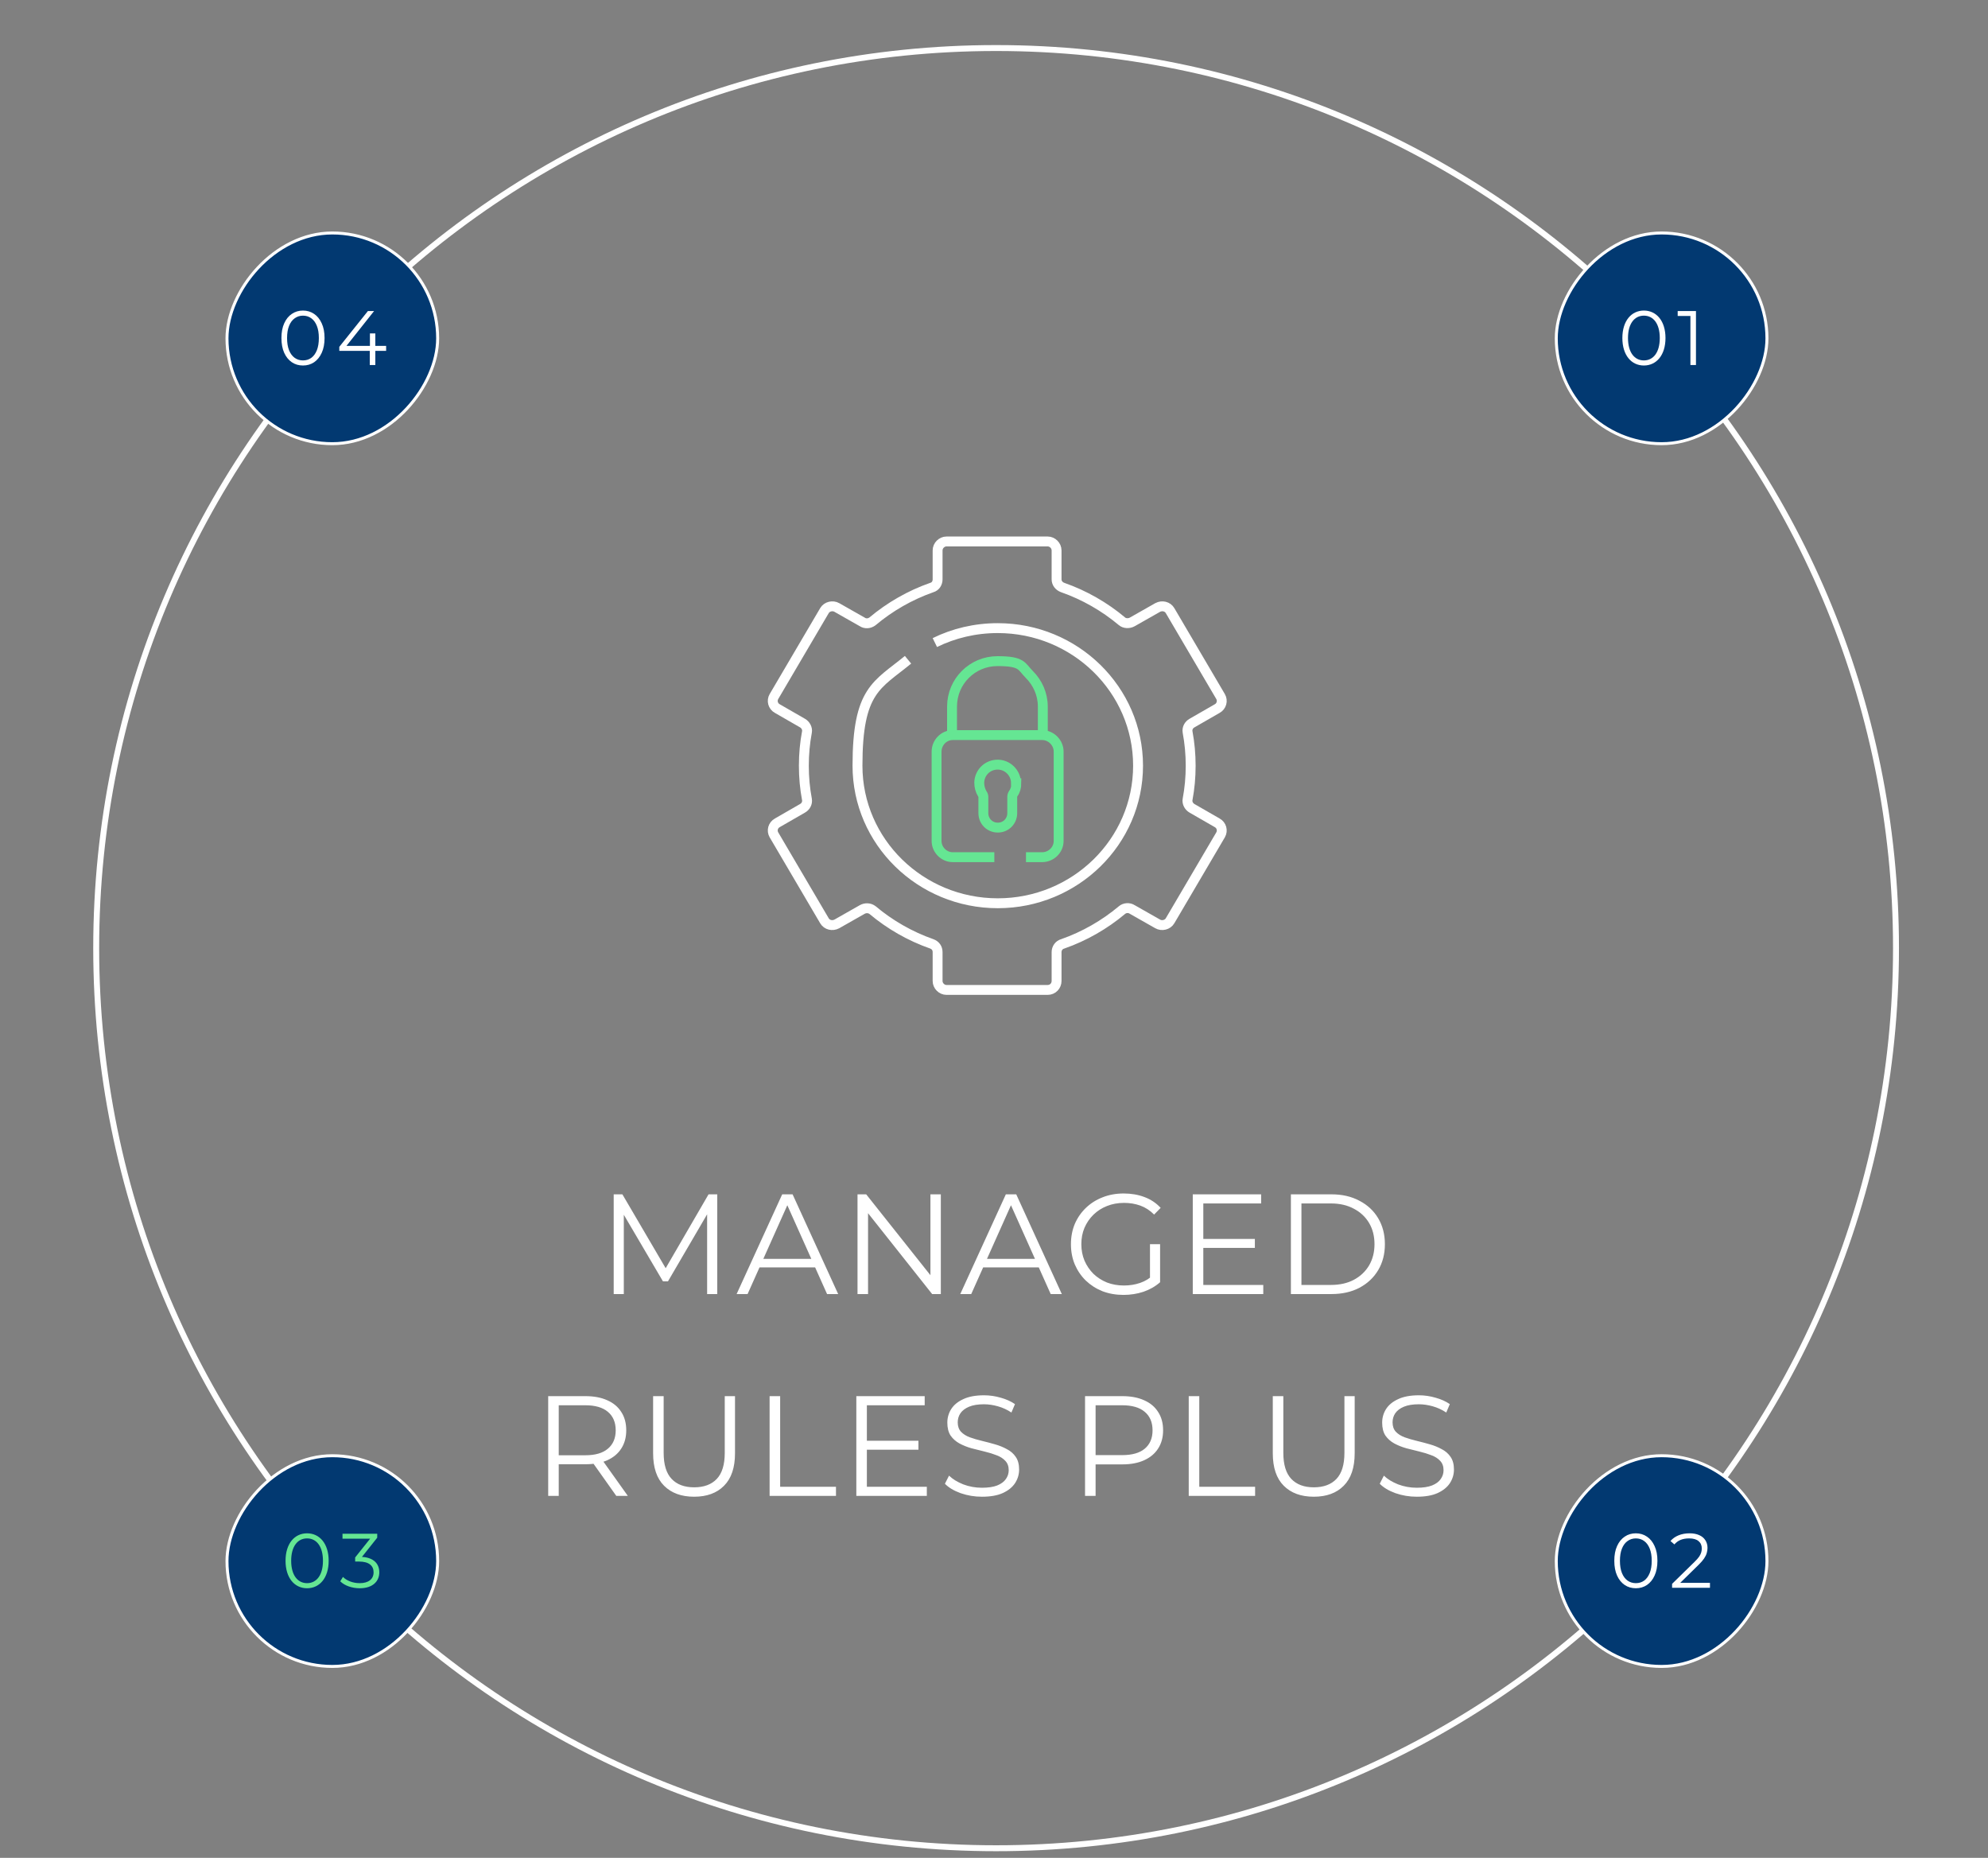 <svg width="335" height="313" viewBox="0 0 335 313" fill="none" xmlns="http://www.w3.org/2000/svg">
<rect x="0" y="0" width="335" height="313" fill="#808080" stroke="none"/>
<path d="M167.854 7.593C251.88 7.593 319.997 75.709 319.997 159.735L319.984 161.702C318.931 244.822 251.223 311.879 167.854 311.879L165.888 311.866C82.768 310.814 15.711 243.105 15.711 159.735C15.711 75.709 83.828 7.593 167.854 7.593ZM167.854 8.593C84.38 8.593 16.711 76.262 16.711 159.735C16.711 243.209 84.38 310.879 167.854 310.879C251.327 310.879 318.997 243.209 318.997 159.735C318.997 76.262 251.327 8.593 167.854 8.593Z" fill="white"/>
<rect x="0.25" y="-0.25" width="35.5" height="35.5" rx="17.75" transform="matrix(1 0 0 -1 262 280.5)" fill="#023971"/>
<rect x="0.25" y="-0.25" width="35.5" height="35.5" rx="17.75" transform="matrix(1 0 0 -1 262 280.5)" stroke="white" stroke-width="0.5"/>
<path d="M275.655 267.578C274.953 267.578 274.329 267.396 273.783 267.032C273.237 266.659 272.808 266.131 272.496 265.446C272.184 264.753 272.028 263.921 272.028 262.95C272.028 261.979 272.184 261.152 272.496 260.467C272.808 259.774 273.237 259.245 273.783 258.881C274.329 258.508 274.953 258.322 275.655 258.322C276.357 258.322 276.981 258.508 277.527 258.881C278.073 259.245 278.502 259.774 278.814 260.467C279.135 261.152 279.295 261.979 279.295 262.95C279.295 263.921 279.135 264.753 278.814 265.446C278.502 266.131 278.073 266.659 277.527 267.032C276.981 267.396 276.357 267.578 275.655 267.578ZM275.655 266.72C276.192 266.72 276.66 266.577 277.059 266.291C277.458 265.996 277.77 265.572 277.995 265.017C278.22 264.454 278.333 263.765 278.333 262.95C278.333 262.135 278.22 261.451 277.995 260.896C277.77 260.333 277.458 259.908 277.059 259.622C276.66 259.327 276.192 259.18 275.655 259.18C275.135 259.18 274.671 259.327 274.264 259.622C273.857 259.908 273.54 260.333 273.315 260.896C273.09 261.451 272.977 262.135 272.977 262.95C272.977 263.765 273.09 264.454 273.315 265.017C273.54 265.572 273.857 265.996 274.264 266.291C274.671 266.577 275.135 266.72 275.655 266.72ZM281.766 267.5V266.837L285.549 263.132C285.896 262.794 286.156 262.499 286.329 262.248C286.503 261.988 286.62 261.745 286.68 261.52C286.741 261.295 286.771 261.082 286.771 260.883C286.771 260.354 286.589 259.938 286.225 259.635C285.87 259.332 285.341 259.18 284.639 259.18C284.102 259.18 283.625 259.262 283.209 259.427C282.802 259.592 282.451 259.847 282.156 260.194L281.493 259.622C281.849 259.206 282.304 258.885 282.858 258.66C283.413 258.435 284.033 258.322 284.717 258.322C285.333 258.322 285.866 258.422 286.316 258.621C286.767 258.812 287.114 259.093 287.356 259.466C287.608 259.839 287.733 260.276 287.733 260.779C287.733 261.074 287.69 261.364 287.603 261.65C287.525 261.936 287.378 262.239 287.161 262.56C286.953 262.872 286.646 263.227 286.238 263.626L282.767 267.032L282.507 266.668H288.149V267.5H281.766Z" fill="white"/>
<rect x="0.25" y="-0.25" width="35.5" height="35.5" rx="17.75" transform="matrix(1 0 0 -1 38 74.5)" fill="#023971"/>
<rect x="0.25" y="-0.25" width="35.5" height="35.5" rx="17.75" transform="matrix(1 0 0 -1 38 74.5)" stroke="white" stroke-width="0.5"/>
<path d="M51.052 61.578C50.35 61.578 49.726 61.396 49.18 61.032C48.634 60.659 48.205 60.131 47.893 59.446C47.581 58.753 47.425 57.921 47.425 56.95C47.425 55.979 47.581 55.152 47.893 54.467C48.205 53.774 48.634 53.245 49.18 52.881C49.726 52.508 50.35 52.322 51.052 52.322C51.754 52.322 52.378 52.508 52.924 52.881C53.47 53.245 53.899 53.774 54.211 54.467C54.532 55.152 54.692 55.979 54.692 56.95C54.692 57.921 54.532 58.753 54.211 59.446C53.899 60.131 53.47 60.659 52.924 61.032C52.378 61.396 51.754 61.578 51.052 61.578ZM51.052 60.72C51.589 60.72 52.057 60.577 52.456 60.291C52.855 59.996 53.167 59.572 53.392 59.017C53.617 58.454 53.73 57.765 53.73 56.95C53.73 56.135 53.617 55.451 53.392 54.896C53.167 54.333 52.855 53.908 52.456 53.622C52.057 53.327 51.589 53.18 51.052 53.18C50.532 53.18 50.068 53.327 49.661 53.622C49.254 53.908 48.937 54.333 48.712 54.896C48.487 55.451 48.374 56.135 48.374 56.95C48.374 57.765 48.487 58.454 48.712 59.017C48.937 59.572 49.254 59.996 49.661 60.291C50.068 60.577 50.532 60.72 51.052 60.72ZM57.176 59.108V58.432L61.999 52.4H63.039L58.255 58.432L57.748 58.276H65.067V59.108H57.176ZM62.311 61.5V59.108L62.337 58.276V56.17H63.247V61.5H62.311Z" fill="white"/>
<rect x="0.25" y="-0.25" width="35.5" height="35.5" rx="17.75" transform="matrix(1 0 0 -1 38 280.5)" fill="#023971"/>
<rect x="0.25" y="-0.25" width="35.5" height="35.5" rx="17.75" transform="matrix(1 0 0 -1 38 280.5)" stroke="white" stroke-width="0.5"/>
<path d="M51.744 267.578C49.638 267.578 48.117 265.849 48.117 262.95C48.117 260.051 49.638 258.322 51.744 258.322C53.85 258.322 55.384 260.051 55.384 262.95C55.384 265.849 53.85 267.578 51.744 267.578ZM51.744 266.72C53.33 266.72 54.422 265.381 54.422 262.95C54.422 260.519 53.33 259.18 51.744 259.18C50.158 259.18 49.066 260.519 49.066 262.95C49.066 265.381 50.158 266.72 51.744 266.72ZM60.991 262.3C62.941 262.404 63.916 263.431 63.916 264.887C63.916 266.408 62.811 267.578 60.614 267.578C59.301 267.578 58.04 267.123 57.338 266.408L57.793 265.667C58.378 266.278 59.431 266.72 60.614 266.72C62.122 266.72 62.954 266.018 62.954 264.887C62.954 263.795 62.187 263.08 60.497 263.08H59.847V262.391L62.369 259.232H57.715V258.4H63.565V259.063L60.991 262.3Z" fill="#65E693"/>
<rect x="0.25" y="-0.25" width="35.5" height="35.5" rx="17.75" transform="matrix(1 0 0 -1 262 74.5)" fill="#023971"/>
<rect x="0.25" y="-0.25" width="35.5" height="35.5" rx="17.75" transform="matrix(1 0 0 -1 262 74.5)" stroke="white" stroke-width="0.5"/>
<path d="M277.013 61.578C274.907 61.578 273.386 59.849 273.386 56.95C273.386 54.051 274.907 52.322 277.013 52.322C279.119 52.322 280.653 54.051 280.653 56.95C280.653 59.849 279.119 61.578 277.013 61.578ZM277.013 60.72C278.599 60.72 279.691 59.381 279.691 56.95C279.691 54.519 278.599 53.18 277.013 53.18C275.427 53.18 274.335 54.519 274.335 56.95C274.335 59.381 275.427 60.72 277.013 60.72ZM282.709 52.4H285.79V61.5H284.854V53.232H282.709V52.4Z" fill="#FEFEFE"/>
<path d="M200.641 129C200.641 127.088 200.467 125.176 200.12 123.322C200.004 122.684 200.351 122.105 200.873 121.815L205.103 119.382C205.856 118.976 206.088 118.049 205.682 117.354L197.165 102.868C196.759 102.173 195.832 101.941 195.079 102.347L190.791 104.78C190.27 105.07 189.516 105.07 189.053 104.665C186.156 102.231 182.737 100.261 179.087 98.986C178.45 98.754 178.044 98.233 178.044 97.596V92.729C178.044 91.918 177.349 91.222 176.538 91.222H159.503C158.692 91.222 157.996 91.918 157.996 92.729V97.596C157.996 98.233 157.649 98.812 157.011 98.986C153.361 100.261 149.942 102.231 147.045 104.665C146.524 105.07 145.829 105.128 145.307 104.78L141.02 102.347C140.324 101.941 139.339 102.173 138.934 102.868L130.416 117.354C130.011 118.049 130.242 118.976 130.996 119.382L135.225 121.815C135.747 122.105 136.094 122.742 135.979 123.322C135.631 125.176 135.457 127.03 135.457 129C135.457 130.97 135.631 132.824 135.979 134.678C136.094 135.316 135.747 135.895 135.225 136.185L130.996 138.618C130.242 139.024 130.011 139.951 130.416 140.646L138.934 155.132C139.339 155.827 140.266 156.059 141.02 155.653L145.307 153.219C145.829 152.93 146.524 152.93 147.045 153.335C149.942 155.769 153.361 157.739 157.011 159.014C157.649 159.245 157.996 159.767 157.996 160.404V165.271C157.996 166.082 158.692 166.778 159.503 166.778H176.538C177.407 166.778 178.044 166.082 178.044 165.271V160.404C178.044 159.767 178.45 159.187 179.087 159.014C182.737 157.739 186.156 155.769 189.053 153.335C189.516 152.93 190.27 152.872 190.791 153.219L195.079 155.653C195.774 156.059 196.759 155.827 197.165 155.132L205.682 140.646C206.088 139.951 205.856 139.024 205.103 138.618L200.873 136.185C200.351 135.895 200.004 135.258 200.12 134.678C200.467 132.824 200.641 130.97 200.641 129Z" stroke="white" stroke-width="1.667" stroke-miterlimit="10"/>
<path d="M157.533 108.256C160.72 106.691 164.312 105.822 168.136 105.822C181.173 105.822 191.776 116.194 191.776 128.999C191.776 141.804 181.173 152.175 168.136 152.175C155.099 152.175 144.496 141.804 144.496 128.999C144.496 116.194 147.799 115.44 153.013 111.153" stroke="white" stroke-width="1.667" stroke-miterlimit="10"/>
<path d="M160.43 123.842V119.033C160.43 114.803 163.848 111.384 168.078 111.384C172.308 111.384 172.076 112.254 173.466 113.644C174.857 115.035 175.726 116.947 175.726 119.033V123.842" stroke="#65E693" stroke-width="1.667" stroke-miterlimit="10"/>
<path d="M167.558 144.412H160.547C159.041 144.412 157.824 143.137 157.824 141.688V126.624C157.824 125.117 159.041 123.842 160.547 123.842H175.612C177.119 123.842 178.393 125.117 178.393 126.624V141.688C178.393 143.195 177.119 144.412 175.612 144.412H172.889" stroke="#65E693" stroke-width="1.667" stroke-miterlimit="10"/>
<path d="M171.211 131.955C171.211 130.158 169.705 128.71 167.909 128.826C166.286 128.942 165.07 130.216 165.012 131.839C165.012 132.534 165.186 133.171 165.533 133.751C165.649 133.867 165.707 134.099 165.707 134.272V136.996C165.707 138.328 166.75 139.429 168.141 139.429C169.531 139.429 170.574 138.328 170.574 136.996V134.272C170.574 134.041 170.632 133.867 170.748 133.693C171.096 133.229 171.269 132.592 171.269 131.955H171.211Z" stroke="#65E693" stroke-width="1.667" stroke-miterlimit="10"/>
<path d="M103.415 218.014V201.214H104.879L112.559 214.318H111.791L119.399 201.214H120.863V218.014H119.159V203.878H119.567L112.559 215.878H111.719L104.663 203.878H105.119V218.014H103.415ZM124.129 218.014L131.809 201.214H133.561L141.241 218.014H139.369L132.313 202.246H133.033L125.977 218.014H124.129ZM127.153 213.526L127.681 212.086H137.449L137.977 213.526H127.153ZM144.5 218.014V201.214H145.964L157.556 215.806H156.788V201.214H158.54V218.014H157.076L145.508 203.422H146.276V218.014H144.5ZM161.816 218.014L169.496 201.214H171.248L178.928 218.014H177.056L170 202.246H170.72L163.664 218.014H161.816ZM164.84 213.526L165.368 212.086H175.136L175.664 213.526H164.84ZM189.321 218.158C188.041 218.158 186.857 217.95 185.769 217.534C184.697 217.102 183.761 216.502 182.961 215.734C182.177 214.966 181.561 214.062 181.113 213.022C180.681 211.982 180.465 210.846 180.465 209.614C180.465 208.382 180.681 207.246 181.113 206.206C181.561 205.166 182.185 204.262 182.985 203.494C183.785 202.726 184.721 202.134 185.793 201.718C186.881 201.286 188.065 201.07 189.345 201.07C190.625 201.07 191.793 201.27 192.849 201.67C193.921 202.07 194.833 202.678 195.585 203.494L194.481 204.622C193.777 203.918 193.001 203.414 192.153 203.11C191.305 202.806 190.393 202.654 189.417 202.654C188.377 202.654 187.417 202.83 186.537 203.182C185.673 203.518 184.913 204.006 184.257 204.646C183.617 205.27 183.113 206.006 182.745 206.854C182.393 207.686 182.217 208.606 182.217 209.614C182.217 210.606 182.393 211.526 182.745 212.374C183.113 213.222 183.617 213.966 184.257 214.606C184.913 215.23 185.673 215.718 186.537 216.07C187.417 216.406 188.369 216.574 189.393 216.574C190.353 216.574 191.257 216.43 192.105 216.142C192.969 215.854 193.761 215.366 194.481 214.678L195.489 216.022C194.689 216.726 193.753 217.262 192.681 217.63C191.609 217.982 190.489 218.158 189.321 218.158ZM193.785 215.806V209.614H195.489V216.022L193.785 215.806ZM202.579 208.726H211.459V210.238H202.579V208.726ZM202.771 216.478H212.875V218.014H200.995V201.214H212.515V202.75H202.771V216.478ZM217.53 218.014V201.214H224.37C226.162 201.214 227.73 201.574 229.074 202.294C230.434 202.998 231.49 203.982 232.242 205.246C232.994 206.51 233.37 207.966 233.37 209.614C233.37 211.262 232.994 212.718 232.242 213.982C231.49 215.246 230.434 216.238 229.074 216.958C227.73 217.662 226.162 218.014 224.37 218.014H217.53ZM219.306 216.478H224.274C225.762 216.478 227.05 216.19 228.138 215.614C229.242 215.022 230.098 214.214 230.706 213.19C231.314 212.15 231.618 210.958 231.618 209.614C231.618 208.254 231.314 207.062 230.706 206.038C230.098 205.014 229.242 204.214 228.138 203.638C227.05 203.046 225.762 202.75 224.274 202.75H219.306V216.478ZM92.377 252.014V235.214H98.665C100.089 235.214 101.313 235.446 102.337 235.91C103.361 236.358 104.145 237.014 104.689 237.878C105.249 238.726 105.529 239.758 105.529 240.974C105.529 242.158 105.249 243.182 104.689 244.046C104.145 244.894 103.361 245.55 102.337 246.014C101.313 246.462 100.089 246.686 98.665 246.686H93.361L94.153 245.87V252.014H92.377ZM103.849 252.014L99.529 245.918H101.449L105.793 252.014H103.849ZM94.153 246.014L93.361 245.174H98.617C100.297 245.174 101.569 244.806 102.433 244.07C103.313 243.334 103.753 242.302 103.753 240.974C103.753 239.63 103.313 238.59 102.433 237.854C101.569 237.118 100.297 236.75 98.617 236.75H93.361L94.153 235.91V246.014ZM116.969 252.158C114.825 252.158 113.137 251.542 111.905 250.31C110.673 249.078 110.057 247.254 110.057 244.838V235.214H111.833V244.766C111.833 246.75 112.281 248.214 113.177 249.158C114.073 250.102 115.337 250.574 116.969 250.574C118.617 250.574 119.889 250.102 120.785 249.158C121.681 248.214 122.129 246.75 122.129 244.766V235.214H123.857V244.838C123.857 247.254 123.241 249.078 122.009 250.31C120.793 251.542 119.113 252.158 116.969 252.158ZM129.688 252.014V235.214H131.464V250.478H140.872V252.014H129.688ZM145.885 242.726H154.765V244.238H145.885V242.726ZM146.077 250.478H156.181V252.014H144.301V235.214H155.821V236.75H146.077V250.478ZM165.468 252.158C164.22 252.158 163.02 251.958 161.868 251.558C160.732 251.142 159.852 250.614 159.228 249.974L159.924 248.606C160.516 249.182 161.308 249.67 162.3 250.07C163.308 250.454 164.364 250.646 165.468 250.646C166.524 250.646 167.38 250.518 168.036 250.262C168.708 249.99 169.196 249.63 169.5 249.182C169.82 248.734 169.98 248.238 169.98 247.694C169.98 247.038 169.788 246.51 169.404 246.11C169.036 245.71 168.548 245.398 167.94 245.174C167.332 244.934 166.66 244.726 165.924 244.55C165.188 244.374 164.452 244.19 163.716 243.998C162.98 243.79 162.3 243.518 161.676 243.182C161.068 242.846 160.572 242.406 160.188 241.862C159.82 241.302 159.636 240.574 159.636 239.678C159.636 238.846 159.852 238.086 160.284 237.398C160.732 236.694 161.412 236.134 162.324 235.718C163.236 235.286 164.404 235.07 165.828 235.07C166.772 235.07 167.708 235.206 168.636 235.478C169.564 235.734 170.364 236.094 171.036 236.558L170.436 237.974C169.716 237.494 168.948 237.142 168.132 236.918C167.332 236.694 166.556 236.582 165.804 236.582C164.796 236.582 163.964 236.718 163.308 236.99C162.652 237.262 162.164 237.63 161.844 238.094C161.54 238.542 161.388 239.054 161.388 239.63C161.388 240.286 161.572 240.814 161.94 241.214C162.324 241.614 162.82 241.926 163.428 242.15C164.052 242.374 164.732 242.574 165.468 242.75C166.204 242.926 166.932 243.118 167.652 243.326C168.388 243.534 169.06 243.806 169.668 244.142C170.292 244.462 170.788 244.894 171.156 245.438C171.54 245.982 171.732 246.694 171.732 247.574C171.732 248.39 171.508 249.15 171.06 249.854C170.612 250.542 169.924 251.102 168.996 251.534C168.084 251.95 166.908 252.158 165.468 252.158ZM182.843 252.014V235.214H189.131C190.555 235.214 191.779 235.446 192.803 235.91C193.827 236.358 194.611 237.014 195.155 237.878C195.715 238.726 195.995 239.758 195.995 240.974C195.995 242.158 195.715 243.182 195.155 244.046C194.611 244.894 193.827 245.55 192.803 246.014C191.779 246.478 190.555 246.71 189.131 246.71H183.827L184.619 245.87V252.014H182.843ZM184.619 246.014L183.827 245.15H189.083C190.763 245.15 192.035 244.79 192.899 244.07C193.779 243.334 194.219 242.302 194.219 240.974C194.219 239.63 193.779 238.59 192.899 237.854C192.035 237.118 190.763 236.75 189.083 236.75H183.827L184.619 235.91V246.014ZM200.315 252.014V235.214H202.091V250.478H211.499V252.014H200.315ZM221.391 252.158C219.247 252.158 217.559 251.542 216.327 250.31C215.095 249.078 214.479 247.254 214.479 244.838V235.214H216.255V244.766C216.255 246.75 216.703 248.214 217.599 249.158C218.495 250.102 219.759 250.574 221.391 250.574C223.039 250.574 224.311 250.102 225.207 249.158C226.103 248.214 226.551 246.75 226.551 244.766V235.214H228.279V244.838C228.279 247.254 227.663 249.078 226.431 250.31C225.215 251.542 223.535 252.158 221.391 252.158ZM238.743 252.158C237.495 252.158 236.295 251.958 235.143 251.558C234.007 251.142 233.127 250.614 232.503 249.974L233.199 248.606C233.791 249.182 234.583 249.67 235.575 250.07C236.583 250.454 237.639 250.646 238.743 250.646C239.799 250.646 240.655 250.518 241.311 250.262C241.983 249.99 242.471 249.63 242.775 249.182C243.095 248.734 243.255 248.238 243.255 247.694C243.255 247.038 243.063 246.51 242.679 246.11C242.311 245.71 241.823 245.398 241.215 245.174C240.607 244.934 239.935 244.726 239.199 244.55C238.463 244.374 237.727 244.19 236.991 243.998C236.255 243.79 235.575 243.518 234.951 243.182C234.343 242.846 233.847 242.406 233.463 241.862C233.095 241.302 232.911 240.574 232.911 239.678C232.911 238.846 233.127 238.086 233.559 237.398C234.007 236.694 234.687 236.134 235.599 235.718C236.511 235.286 237.679 235.07 239.103 235.07C240.047 235.07 240.983 235.206 241.911 235.478C242.839 235.734 243.639 236.094 244.311 236.558L243.711 237.974C242.991 237.494 242.223 237.142 241.407 236.918C240.607 236.694 239.831 236.582 239.079 236.582C238.071 236.582 237.239 236.718 236.583 236.99C235.927 237.262 235.439 237.63 235.119 238.094C234.815 238.542 234.663 239.054 234.663 239.63C234.663 240.286 234.847 240.814 235.215 241.214C235.599 241.614 236.095 241.926 236.703 242.15C237.327 242.374 238.007 242.574 238.743 242.75C239.479 242.926 240.207 243.118 240.927 243.326C241.663 243.534 242.335 243.806 242.943 244.142C243.567 244.462 244.063 244.894 244.431 245.438C244.815 245.982 245.007 246.694 245.007 247.574C245.007 248.39 244.783 249.15 244.335 249.854C243.887 250.542 243.199 251.102 242.271 251.534C241.359 251.95 240.183 252.158 238.743 252.158Z" fill="white"/>
</svg>
